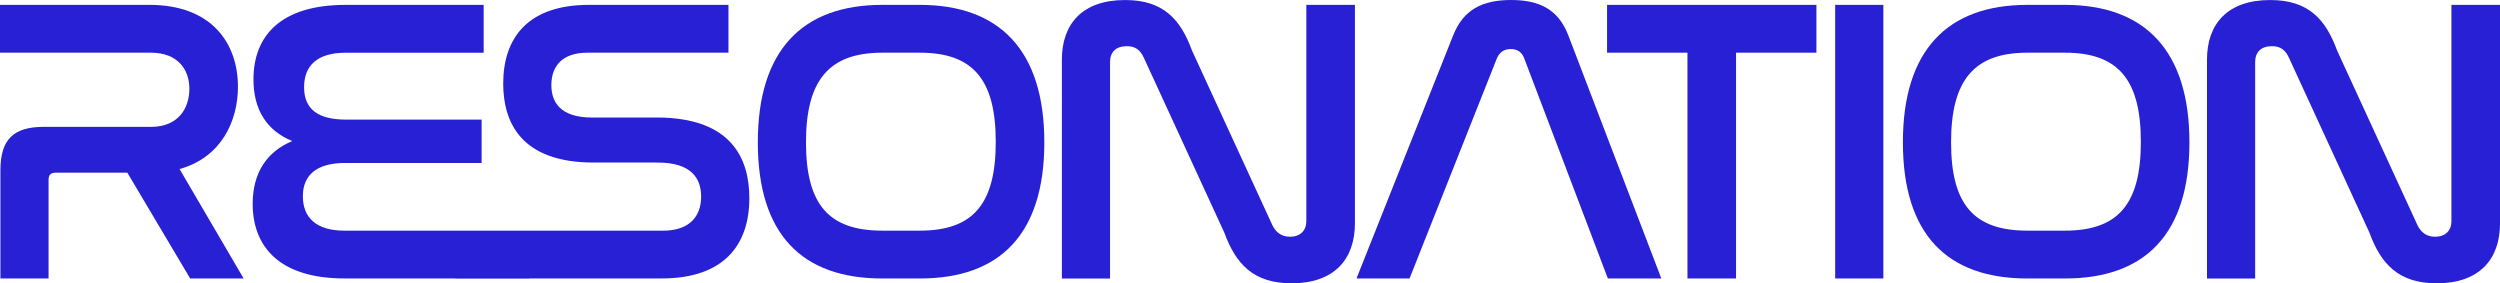 <svg width="600" height="68" fill="none" xmlns="http://www.w3.org/2000/svg"><g clip-path="url(#clip0_3808_964)"><path d="M57.106 20.818C57.106 10.312 50.737 1.164 35.852 1.164H0V12.646H36.238C42.607 12.646 45.448 16.631 45.448 21.306C45.448 25.981 42.803 30.447 36.238 30.447H10.48C3.234 30.454 0.098 33.464 0.098 40.863V66.837H11.658V43.099C11.658 41.929 12.248 41.448 13.321 41.448H30.563L45.645 66.837H58.474L43.098 40.57C53.185 37.748 57.106 28.991 57.106 20.818Z" fill="#2820D4"/><path d="M157.591 28.21H142.117C134.38 28.21 132.325 24.413 132.325 20.428C132.325 15.857 134.969 12.645 140.946 12.645H174.833V1.17H141.338C126.643 1.17 120.771 9.148 120.771 20.045C120.771 29.192 124.882 39.016 142.517 39.016H157.893C166.023 39.016 168.275 42.911 168.275 47.189C168.275 51.954 165.434 55.361 159.163 55.361H121.943L116.17 55.368L82.675 55.361C75.92 55.361 72.686 52.247 72.686 47.091C72.686 41.936 76.116 39.114 82.773 39.114H115.588V28.705H83.067C76.404 28.705 72.98 26.273 72.98 20.922C72.98 15.864 76.018 12.652 82.969 12.652H116.079V1.17H82.969C67.397 1.17 60.831 8.563 60.831 19.069C60.831 26.266 63.967 31.325 70.139 33.854C64.065 36.383 60.642 41.441 60.642 48.931C60.642 59.145 67.011 66.829 82.682 66.829H109.267V66.857H127.078V66.829H158.784C173.865 66.829 179.842 58.657 179.842 47.565C179.842 38.132 175.633 28.203 157.605 28.203L157.591 28.21Z" fill="#2820D4"/><path d="M220.765 1.17H211.751C192.552 1.17 181.876 12.067 181.876 34.146C181.876 56.225 192.454 66.836 211.751 66.836H220.765C240.063 66.836 250.641 56.135 250.641 34.146C250.641 12.158 239.957 1.17 220.765 1.17ZM220.765 55.354H211.751C198.922 55.354 193.436 49.126 193.436 34.146C193.436 19.167 199.02 12.645 211.751 12.645H220.765C233.497 12.645 238.982 19.062 238.982 34.049C238.982 49.035 233.497 55.354 220.765 55.354Z" fill="#2820D4"/><path d="M313.514 53.118C313.514 55.354 312.048 56.818 309.6 56.818C307.447 56.818 306.17 55.654 305.391 54.093L286.094 12.165C283.351 4.675 279.241 0.007 270.03 0.007C259.747 0.007 254.851 5.748 254.851 14.31V66.843H266.411V14.882C266.411 12.548 267.786 11.085 270.423 11.085C272.478 11.085 273.657 11.963 274.541 13.906L293.838 55.835C296.581 63.325 300.79 67.993 310 67.993C320.185 67.993 325.18 62.252 325.18 53.592V1.17H313.521V53.118H313.514Z" fill="#2820D4"/><path d="M362.679 0C355.728 0 351.217 2.334 348.769 8.465L325.558 66.837H338.289L359.249 14.011C359.937 12.457 361.01 11.775 362.581 11.775C364.152 11.775 365.226 12.457 365.815 14.011L385.891 66.837H398.721L376.386 8.465C374.036 2.334 369.533 0 362.672 0L362.679 0Z" fill="#2820D4"/><path d="M385.694 12.645H404.992V66.836H416.65V12.645H435.94V1.17H385.694V12.645Z" fill="#2820D4"/><path d="M452.005 1.17H440.444V66.836H452.005V1.17Z" fill="#2820D4"/><path d="M495.587 1.17H486.573C467.374 1.17 456.697 12.067 456.697 34.146C456.697 56.225 467.275 66.836 486.573 66.836H495.587C514.884 66.836 525.462 56.135 525.462 34.146C525.462 12.158 514.786 1.17 495.587 1.17ZM495.587 55.354H486.573C473.743 55.354 468.257 49.126 468.257 34.146C468.257 19.167 473.841 12.645 486.573 12.645H495.587C508.318 12.645 513.804 19.062 513.804 34.049C513.804 49.035 508.318 55.354 495.587 55.354Z" fill="#2820D4"/><path d="M588.341 1.17V53.118C588.341 55.354 586.875 56.818 584.427 56.818C582.274 56.818 580.997 55.654 580.218 54.093L560.921 12.165C558.178 4.675 554.068 0.007 544.857 0.007C534.574 0.007 529.678 5.748 529.678 14.31V66.843H541.238V14.882C541.238 12.548 542.613 11.085 545.25 11.085C547.306 11.085 548.484 11.963 549.368 13.906L568.665 55.835C571.408 63.325 575.617 67.993 584.827 67.993C595.012 67.993 600.007 62.252 600.007 53.592V1.17H588.348H588.341Z" fill="#2820D4"/></g><defs><clipPath id="clip0_3808_964"><rect width="600" height="68" fill="white"/></clipPath></defs></svg>